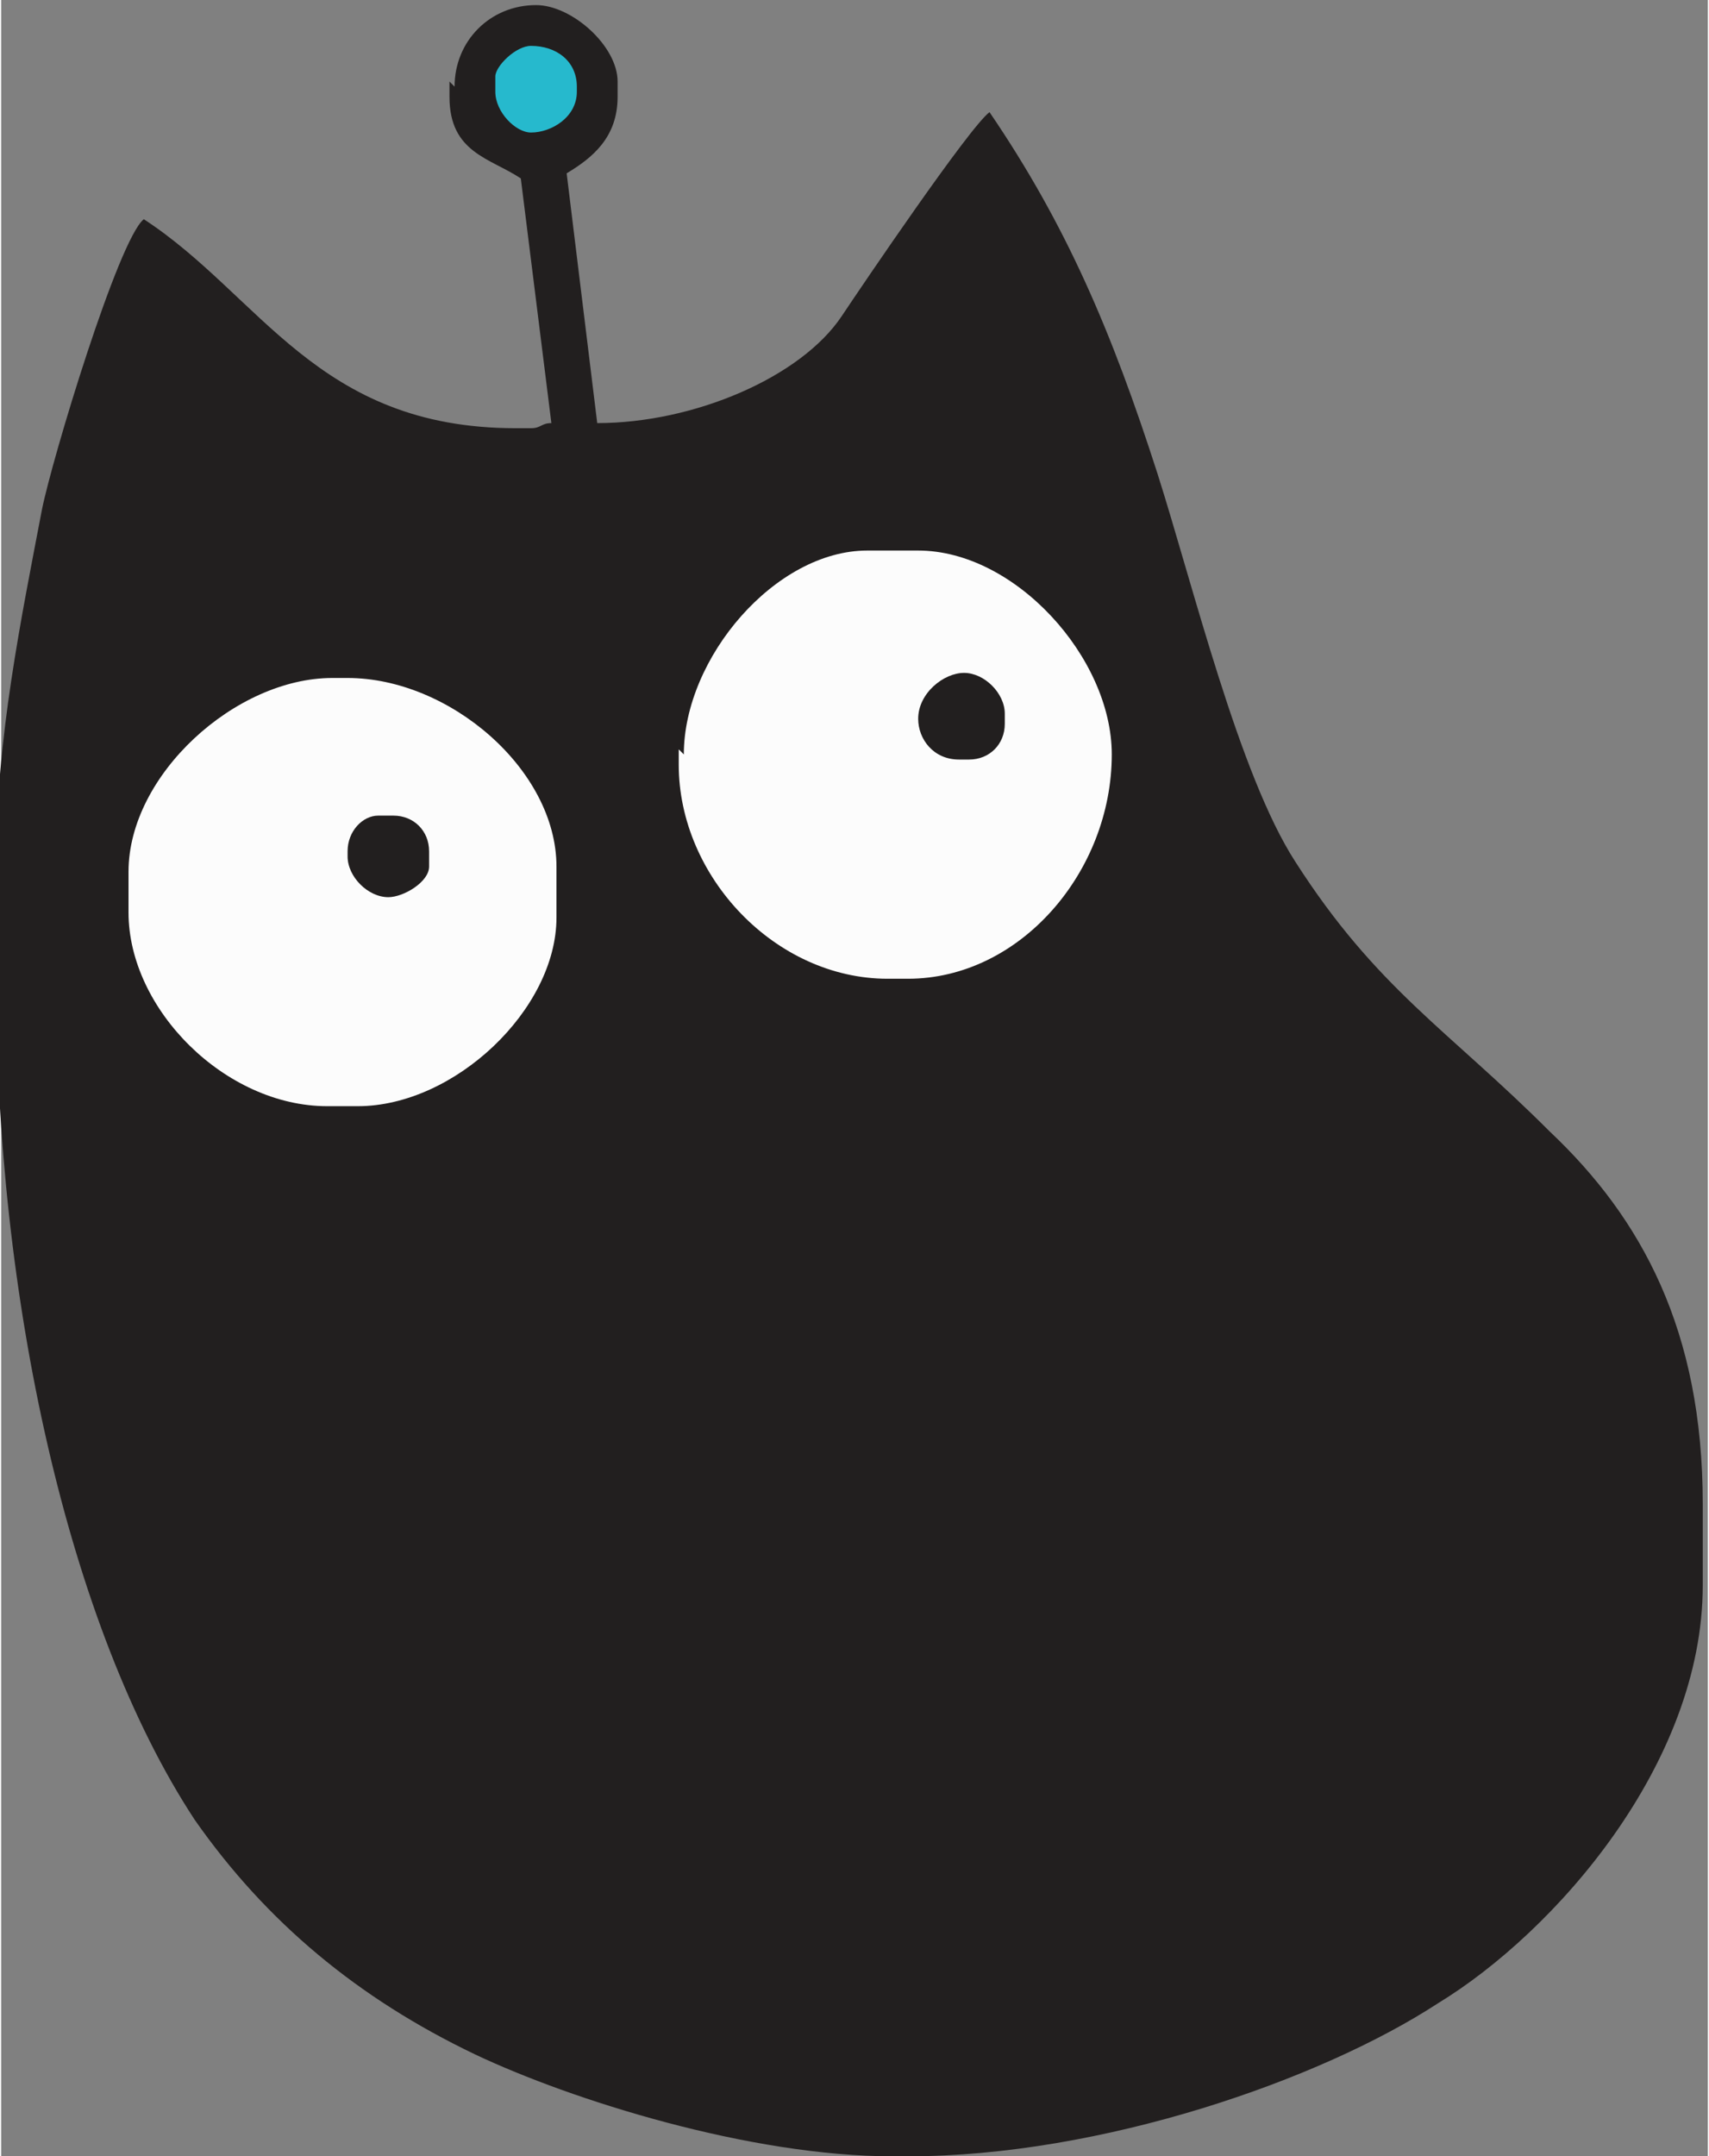 <?xml version="1.0" encoding="UTF-8"?>
<!DOCTYPE svg PUBLIC "-//W3C//DTD SVG 1.1//EN" "http://www.w3.org/Graphics/SVG/1.1/DTD/svg11.dtd">
<!-- Creator: CorelDRAW X6 -->
<svg xmlns="http://www.w3.org/2000/svg" xml:space="preserve" width="25.37mm" height="31.991mm" version="1.1" style="shape-rendering:geometricPrecision; text-rendering:geometricPrecision; image-rendering:optimizeQuality; fill-rule:evenodd; clip-rule:evenodd"
viewBox="0 0 335 423"
 xmlns:xlink="http://www.w3.org/1999/xlink">
 <rect x="0" y="0" width="335" height="423" fill="#808080" stroke="none"/>
 <defs>
  <style type="text/css">
   <![CDATA[
    .fil0 {fill:#221F1F}
    .fil2 {fill:#26B9CD}
    .fil1 {fill:#FCFCFC}
   ]]>
  </style>
 </defs>
 <g id="图层_x0020_1">
  <g id="_654504096">
   <g id="LOGO.cdr">
    <path class="fil0" d="M88 16l0 3c0,11 8,12 14,16l6 48c-2,0 -2,1 -4,1l-3 0c-39,0 -50,-26 -73,-41 -5,4 -18,47 -20,57 -4,21 -9,45 -9,69l0 23c0,62 14,127 39,165 14,20 32,35 55,46 19,9 54,20 82,20l3 0c38,0 81,-15 104,-30 23,-14 52,-47 52,-82l0 -16c0,-34 -12,-56 -30,-73 -20,-20 -34,-28 -50,-53 -11,-17 -20,-54 -27,-76 -9,-28 -18,-49 -33,-71 -4,3 -25,34 -29,40 -8,12 -29,21 -48,21l-6 -49c5,-3 10,-7 10,-15l0 -3c0,-7 -9,-15 -16,-15 -9,0 -16,7 -16,16z"/>
    <path class="fil1" d="M133 147l0 3c0,22 19,42 41,42l4 0c22,0 40,-21 40,-44 0,-19 -19,-40 -38,-40l-10 0c-18,0 -36,21 -36,40z"/>
    <path class="fil1" d="M25 171l0 8c0,19 19,38 39,38l6 0c19,0 39,-19 39,-37l0 -10c0,-19 -21,-37 -41,-37l-3 0c-19,0 -40,19 -40,38z"/>
    <path class="fil0" d="M180 141c0,4 3,8 8,8l2 0c4,0 7,-3 7,-7l0 -2c0,-4 -4,-8 -8,-8 -4,0 -9,4 -9,9z"/>
    <path class="fil0" d="M68 166l0 2c0,4 4,8 8,8 3,0 8,-3 8,-6l0 -3c0,-4 -3,-7 -7,-7l-3 0c-3,0 -6,3 -6,7z"/>
    <path class="fil2" d="M97 15l0 3c0,4 4,8 7,8 4,0 9,-3 9,-8l0 -1c0,-5 -4,-8 -9,-8 -3,0 -7,4 -7,6z"/>
   </g>
  </g>
 </g>
</svg>

